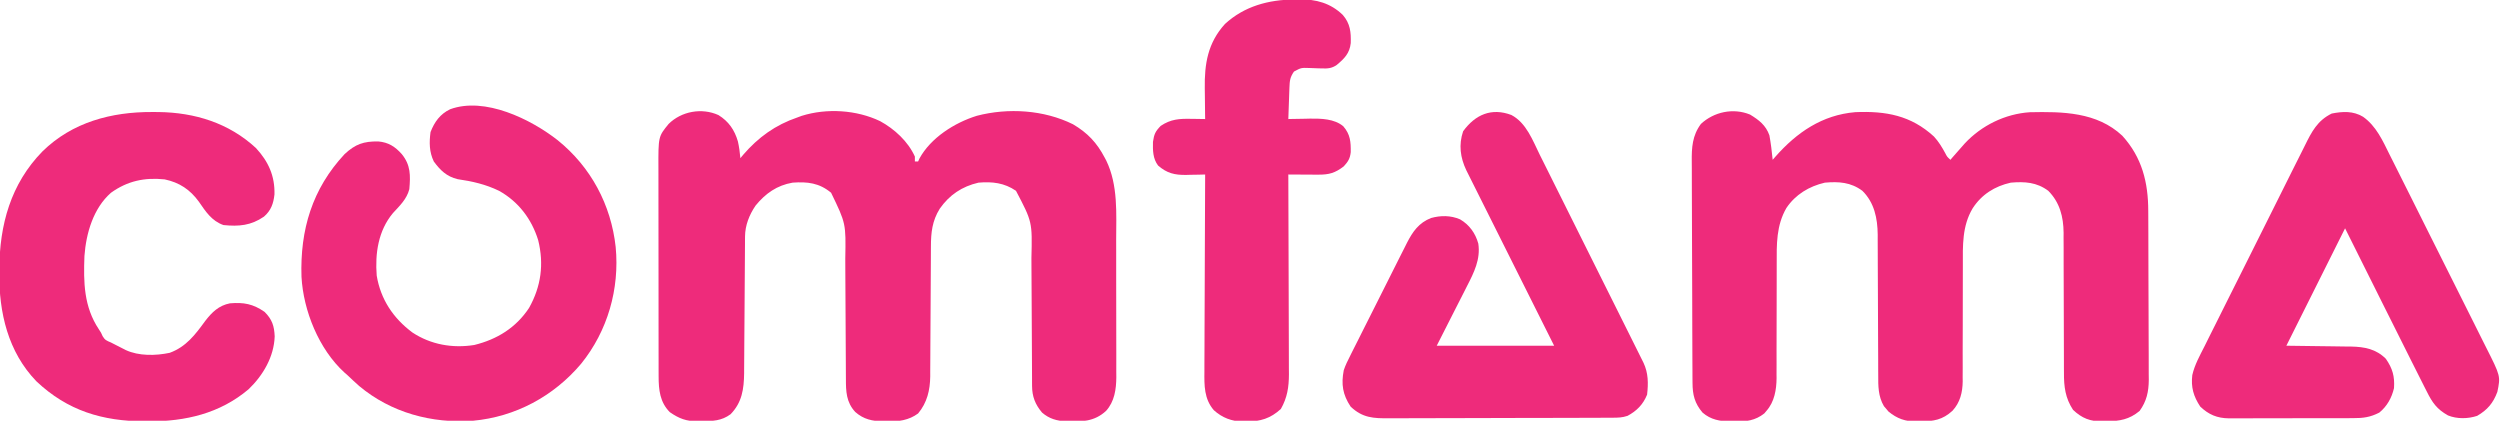<svg width="1533" height="258" viewBox="0 0 1533 258" fill="none" xmlns="http://www.w3.org/2000/svg">
<path d="M440.562 70.563C446.845 74.469 450.422 79.678 452.476 86.711C453.259 90.136 453.682 93.502 454 97C454.571 96.311 455.142 95.621 455.73 94.91C464.983 84.187 475.445 76.621 489 72C489.861 71.682 490.722 71.364 491.609 71.035C506.983 66.215 525.249 67.373 539.683 74.285C548.5 79.103 556.815 86.706 561 96C561 96.99 561 97.98 561 99C561.66 99 562.32 99 563 99C563.251 98.437 563.502 97.874 563.761 97.293C570.666 84.507 585.435 75.196 599 71C618.245 65.996 640.094 67.369 657.937 76.188C666.863 81.433 672.607 87.516 677.375 96.625C677.697 97.227 678.019 97.829 678.351 98.449C685.698 113.6 684.458 131.006 684.433 147.364C684.437 149.339 684.44 151.314 684.445 153.289C684.459 159.477 684.457 165.664 684.446 171.852C684.434 178.206 684.448 184.559 684.475 190.913C684.5 197.067 684.502 203.22 684.496 209.374C684.496 211.975 684.502 214.577 684.514 217.178C684.529 220.815 684.519 224.451 684.501 228.088C684.511 229.15 684.521 230.213 684.531 231.307C684.457 238.775 683.422 246.196 678.25 251.946C670.904 258.712 663.21 258.598 653.699 258.371C647.977 258.053 643.403 256.802 639 253C634.805 248.039 632.884 243.174 632.862 236.69C632.856 235.835 632.851 234.98 632.845 234.099C632.844 233.17 632.843 232.24 632.842 231.282C632.837 230.296 632.832 229.31 632.827 228.294C632.816 226.152 632.807 224.011 632.8 221.869C632.789 218.471 632.769 215.074 632.747 211.676C632.686 202.015 632.632 192.354 632.598 182.692C632.577 176.781 632.542 170.869 632.498 164.958C632.483 162.713 632.475 160.467 632.471 158.222C633.002 136.047 633.002 136.047 623 117C615.82 112.105 608.526 111.276 600 112C589.862 114.347 582.207 119.502 576.25 127.985C571.601 135.481 570.852 142.605 570.842 151.222C570.837 152.143 570.832 153.064 570.827 154.013C570.816 156.009 570.807 158.006 570.8 160.002C570.789 163.168 570.769 166.335 570.747 169.501C570.686 178.502 570.632 187.504 570.598 196.505C570.577 202.016 570.542 207.526 570.498 213.037C570.483 215.13 570.475 217.224 570.471 219.317C570.467 222.256 570.443 225.194 570.416 228.132C570.421 229.413 570.421 229.413 570.425 230.719C570.309 239.261 568.527 246.878 562.988 253.528C557.293 257.746 550.973 258.531 544.062 258.438C543.272 258.43 542.483 258.423 541.669 258.415C534.926 258.224 529.596 257.185 524.429 252.61C518.909 246.616 518.704 240.029 518.713 232.346C518.706 231.39 518.699 230.435 518.692 229.451C518.678 227.382 518.669 225.313 518.664 223.244C518.656 219.959 518.635 216.674 518.612 213.39C518.563 206.406 518.531 199.422 518.5 192.438C518.464 184.365 518.422 176.291 518.364 168.218C518.344 165.001 518.335 161.783 518.327 158.566C518.732 137.013 518.732 137.013 509.625 118.188C502.374 112.146 495.117 111.347 486 112C476.426 113.659 469.397 118.615 463.316 126.071C459.477 131.699 456.894 138.175 456.855 145.021C456.845 146.206 456.845 146.206 456.834 147.416C456.83 148.703 456.83 148.703 456.826 150.016C456.819 150.928 456.813 151.839 456.806 152.777C456.792 154.755 456.78 156.733 456.77 158.711C456.753 161.848 456.73 164.985 456.705 168.121C456.634 177.04 456.574 185.959 456.523 194.877C456.491 200.335 456.45 205.793 456.403 211.25C456.387 213.324 456.374 215.398 456.366 217.472C456.354 220.384 456.329 223.296 456.303 226.208C456.302 227.054 456.301 227.9 456.301 228.772C456.183 238.563 455.011 246.798 448 254C442.36 258.163 436.947 258.206 430.187 258.25C429.014 258.281 429.014 258.281 427.818 258.313C420.913 258.359 416.489 256.724 410.75 252.75C404.658 246.659 403.879 239.058 403.866 230.797C403.862 229.573 403.857 228.349 403.853 227.088C403.853 225.746 403.854 224.403 403.854 223.06C403.851 221.635 403.848 220.21 403.844 218.786C403.835 214.926 403.833 211.066 403.832 207.207C403.832 204.792 403.83 202.378 403.827 199.963C403.818 191.53 403.814 183.097 403.814 174.664C403.815 166.818 403.804 158.973 403.789 151.127C403.776 144.379 403.77 137.63 403.771 130.882C403.771 126.857 403.768 122.832 403.758 118.807C403.748 115.019 403.748 111.231 403.755 107.443C403.756 106.059 403.754 104.674 403.748 103.289C403.668 83.74 403.668 83.74 410 76C417.83 68.235 430.307 65.932 440.562 70.563Z" fill="#EE2B7B"/>
<path d="M1073.13 70.25C1078.59 73.574 1082.82 76.796 1085 83C1085.91 87.983 1086.51 92.961 1087 98C1087.56 97.359 1088.11 96.719 1088.69 96.059C1101.81 81.189 1117.37 70.477 1137.66 68.778C1156.33 67.986 1171.75 70.727 1185.92 83.739C1188.77 86.843 1190.8 90.205 1192.81 93.899C1193.95 96.126 1193.95 96.126 1196 98C1196.41 97.516 1196.83 97.031 1197.25 96.531C1199.14 94.333 1201.07 92.163 1203 90C1203.59 89.33 1204.18 88.66 1204.79 87.969C1215.09 76.924 1229.55 69.816 1244.7 68.823C1264.66 68.403 1285.84 68.626 1301.42 83.258C1313.52 96.582 1317.3 111.905 1317.31 129.451C1317.31 130.656 1317.32 131.861 1317.33 133.102C1317.35 136.376 1317.36 139.651 1317.37 142.926C1317.37 144.978 1317.38 147.03 1317.38 149.082C1317.41 156.259 1317.42 163.435 1317.43 170.611C1317.43 177.274 1317.46 183.937 1317.5 190.6C1317.54 196.346 1317.55 202.091 1317.55 207.837C1317.55 211.258 1317.56 214.678 1317.59 218.099C1317.62 221.916 1317.61 225.732 1317.6 229.549C1317.62 231.225 1317.62 231.225 1317.64 232.934C1317.58 240.194 1316.31 246.021 1312 252C1305.62 257.266 1299.86 258.221 1291.81 258.313C1290.99 258.342 1290.16 258.371 1289.31 258.401C1281.82 258.477 1276.62 256.5 1271.19 251.313C1266.44 244.119 1265.56 237.061 1265.62 228.59C1265.61 227.591 1265.6 226.591 1265.6 225.561C1265.59 223.405 1265.59 221.25 1265.59 219.094C1265.59 215.675 1265.58 212.257 1265.56 208.838C1265.52 201.58 1265.51 194.321 1265.5 187.063C1265.49 178.65 1265.47 170.238 1265.42 161.825C1265.41 158.47 1265.41 155.114 1265.42 151.759C1265.41 149.686 1265.4 147.613 1265.38 145.539C1265.39 144.617 1265.4 143.695 1265.4 142.744C1265.31 132.939 1263.06 124.113 1256 117C1248.91 111.708 1241.58 111.273 1233 112C1223.17 114.188 1215.12 119.25 1209.63 127.75C1203.13 138.611 1203.58 150.641 1203.62 162.852C1203.63 166.031 1203.62 169.21 1203.6 172.389C1203.56 181.42 1203.56 190.451 1203.56 199.483C1203.56 205.026 1203.55 210.569 1203.51 216.113C1203.5 219.233 1203.52 222.353 1203.53 225.473C1203.52 227.399 1203.51 229.324 1203.5 231.249C1203.51 232.106 1203.52 232.963 1203.53 233.847C1203.45 240.585 1201.94 246.829 1197.25 251.89C1191.19 257.449 1185.69 258.363 1177.69 258.375C1176.87 258.4 1176.05 258.424 1175.21 258.449C1168.34 258.482 1163.28 256.719 1157.98 252.324C1157.53 251.784 1157.08 251.244 1156.63 250.688C1155.93 249.889 1155.93 249.889 1155.23 249.074C1151.65 243.026 1151.71 236.653 1151.73 229.833C1151.72 228.835 1151.72 227.838 1151.71 226.81C1151.7 224.652 1151.7 222.494 1151.7 220.336C1151.69 216.913 1151.67 213.49 1151.65 210.067C1151.6 200.338 1151.57 190.609 1151.54 180.879C1151.53 174.919 1151.5 168.958 1151.46 162.998C1151.45 160.735 1151.44 158.472 1151.44 156.21C1151.44 153.034 1151.42 149.86 1151.4 146.685C1151.41 145.763 1151.41 144.841 1151.41 143.891C1151.3 133.856 1149.36 124.254 1142 117C1134.91 111.719 1127.58 111.263 1119 112C1109.35 114.236 1100.98 119.253 1095.41 127.56C1089.19 138.317 1089.43 149.843 1089.48 161.878C1089.5 165.016 1089.48 168.152 1089.47 171.29C1089.44 176.817 1089.44 182.343 1089.44 187.87C1089.44 196.728 1089.42 205.585 1089.38 214.443C1089.37 217.521 1089.38 220.599 1089.39 223.677C1089.38 225.576 1089.38 227.474 1089.37 229.372C1089.38 230.217 1089.38 231.062 1089.39 231.933C1089.33 238.961 1088.06 246.442 1083.25 251.875C1082.8 252.409 1082.35 252.943 1081.89 253.492C1076.29 257.959 1070.61 258.555 1063.69 258.5C1062.85 258.494 1062.01 258.487 1061.15 258.481C1054.6 258.287 1049.11 257.415 1044 253C1039.15 247.266 1037.88 242.11 1037.85 234.702C1037.84 233.407 1037.83 232.112 1037.82 230.777C1037.82 229.343 1037.81 227.91 1037.81 226.476C1037.8 224.965 1037.79 223.453 1037.78 221.942C1037.76 216.98 1037.74 212.017 1037.73 207.055C1037.72 205.344 1037.72 203.633 1037.71 201.922C1037.69 194.802 1037.67 187.682 1037.66 180.561C1037.64 170.372 1037.61 160.184 1037.55 149.995C1037.51 142.823 1037.49 135.651 1037.49 128.478C1037.49 124.199 1037.47 119.92 1037.44 115.641C1037.41 111.61 1037.4 107.581 1037.42 103.55C1037.42 102.077 1037.41 100.604 1037.39 99.132C1037.29 90.457 1037.7 83.17 1043 76C1050.93 68.614 1062.76 66.012 1073.13 70.25Z" fill="#EE2B7B"/>
<path d="M342 86C362.318 102.403 374.719 125.56 377.536 151.492C379.971 177.186 372.634 202.912 356.345 223.05C339.569 242.941 316.046 255.653 290 258C264.741 259.786 239.884 253.086 220.289 236.739C217.806 234.543 215.397 232.288 213 230C212.398 229.473 211.796 228.946 211.176 228.403C195.563 214.173 186.019 190.547 184.876 169.739C183.949 140.9 191.447 115.779 211.324 94.489C217.948 88.329 223.068 86.62 231.926 86.727C238.216 87.286 242.219 89.855 246.375 94.5C251.836 101.212 251.744 107.524 251 116C249.411 122.125 245.144 126.115 240.961 130.656C231.931 141.449 229.935 155.385 231 169C233.402 183.543 241.118 195.109 252.875 203.875C264.175 211.338 277.546 213.681 290.867 211.539C304.875 208.088 316.413 200.928 324.394 188.856C331.82 175.649 333.65 161.9 330.004 147.25C326.005 134.305 317.898 123.618 306 117C297.766 113.019 289.601 111.163 280.629 109.871C273.87 108.249 269.971 104.406 266 99C263.191 93.164 263.161 87.347 264 81C266.412 74.762 269.875 69.94 276 67C297.233 59.178 325.48 73.045 342 86Z" fill="#EE2B7B"/>
<path d="M1449.02 71.599C1457.1 77.298 1461.11 86.346 1465.37 94.952C1466.08 96.354 1466.79 97.756 1467.49 99.158C1469.4 102.942 1471.29 106.733 1473.18 110.526C1474.77 113.702 1476.36 116.873 1477.95 120.045C1481.7 127.532 1485.45 135.025 1489.18 142.522C1493.02 150.236 1496.89 157.94 1500.76 165.64C1504.09 172.271 1507.41 178.908 1510.73 185.549C1512.7 189.506 1514.68 193.462 1516.67 197.412C1518.54 201.129 1520.4 204.851 1522.24 208.58C1522.92 209.94 1523.6 211.298 1524.29 212.654C1533.38 230.64 1533.38 230.64 1531.38 240.312C1528.81 247.203 1525.28 251.342 1519 254.999C1513.4 256.866 1506.66 256.991 1501.13 254.749C1494.27 250.91 1491.5 246.897 1488.08 240.027C1487.58 239.049 1487.08 238.071 1486.57 237.063C1485.06 234.089 1483.56 231.109 1482.07 228.126C1480.91 225.828 1479.76 223.532 1478.6 221.236C1472.46 209.021 1466.35 196.789 1460.24 184.554C1457.73 179.517 1455.22 174.482 1452.7 169.446C1447.8 159.632 1442.9 149.816 1438 139.999C1437.5 140.994 1437.01 141.989 1436.49 143.014C1425 166.009 1413.5 189.004 1402 211.999C1402.58 212.005 1403.17 212.011 1403.77 212.017C1409.87 212.081 1415.97 212.166 1422.07 212.262C1424.34 212.295 1426.62 212.323 1428.89 212.346C1432.17 212.379 1435.44 212.432 1438.72 212.487C1439.73 212.494 1440.74 212.5 1441.78 212.507C1449.92 212.675 1457 214.003 1463 219.999C1467.12 225.956 1468.48 230.795 1468 237.999C1466.63 243.916 1463.74 249.131 1459 252.999C1453.46 255.856 1449.07 256.437 1442.89 256.403C1441.56 256.414 1441.56 256.414 1440.2 256.424C1437.29 256.442 1434.38 256.438 1431.47 256.433C1429.44 256.437 1427.41 256.443 1425.37 256.449C1421.12 256.458 1416.86 256.455 1412.61 256.445C1407.16 256.434 1401.72 256.454 1396.28 256.483C1392.08 256.502 1387.89 256.501 1383.69 256.496C1381.68 256.495 1379.68 256.501 1377.67 256.514C1374.86 256.529 1372.05 256.518 1369.24 256.501C1368.42 256.511 1367.6 256.52 1366.76 256.53C1359.58 256.439 1354.39 254.279 1349.19 249.312C1345.05 243.047 1343.42 237.446 1344.32 229.969C1345.77 223.642 1348.97 217.948 1351.89 212.19C1352.62 210.721 1353.34 209.251 1354.07 207.781C1356.04 203.811 1358.02 199.851 1360.02 195.893C1362.1 191.74 1364.17 187.578 1366.25 183.418C1369.73 176.435 1373.23 169.46 1376.74 162.487C1380.78 154.439 1384.8 146.379 1388.82 138.313C1392.27 131.373 1395.73 124.44 1399.21 117.512C1401.28 113.38 1403.35 109.247 1405.4 105.107C1407.34 101.216 1409.29 97.333 1411.25 93.455C1411.96 92.035 1412.67 90.612 1413.38 89.186C1417.53 80.788 1421.06 73.903 1429.81 69.624C1436.57 68.3 1442.94 67.945 1449.02 71.599Z" fill="#EE2B7B"/>
<path d="M926.75 70.499C935.993 75.353 939.847 86.135 944.274 95.079C944.982 96.494 945.691 97.909 946.4 99.324C948.312 103.142 950.214 106.965 952.114 110.789C954.107 114.797 956.109 118.801 958.11 122.805C961.465 129.521 964.814 136.24 968.159 142.961C972.454 151.592 976.758 160.217 981.065 168.842C984.771 176.261 988.473 183.682 992.174 191.104C992.968 192.696 993.763 194.289 994.557 195.881C996.819 200.414 999.079 204.948 1001.34 209.484C1002.02 210.859 1002.7 212.233 1003.39 213.607C1004.32 215.479 1005.26 217.352 1006.19 219.225C1006.71 220.274 1007.23 221.323 1007.77 222.404C1010.78 228.749 1010.79 235.091 1010 241.999C1007.56 248.004 1003.65 251.984 998 254.999C994.699 256.1 992.247 256.133 988.77 256.146C987.465 256.154 986.16 256.161 984.815 256.168C983.365 256.171 981.916 256.174 980.466 256.176C978.941 256.182 977.417 256.189 975.892 256.196C970.883 256.217 965.873 256.228 960.863 256.237C959.137 256.242 957.412 256.246 955.686 256.25C947.578 256.269 939.469 256.283 931.361 256.291C922.007 256.301 912.653 256.328 903.299 256.368C896.066 256.398 888.833 256.413 881.599 256.416C877.281 256.419 872.963 256.428 868.644 256.453C864.579 256.476 860.514 256.48 856.448 256.47C854.96 256.469 853.472 256.476 851.983 256.489C842.222 256.575 835.499 256.299 828.187 249.312C823.314 241.933 822.338 235.639 824 226.999C825.035 223.935 826.409 221.121 827.889 218.248C828.291 217.437 828.693 216.626 829.107 215.79C830.425 213.138 831.766 210.499 833.109 207.859C834.038 206.005 834.967 204.15 835.894 202.295C837.834 198.42 839.785 194.551 841.745 190.686C844.25 185.742 846.735 180.788 849.212 175.831C851.126 172.005 853.048 168.183 854.973 164.362C855.891 162.537 856.808 160.711 857.723 158.884C859.005 156.33 860.297 153.781 861.592 151.233C861.966 150.484 862.339 149.736 862.723 148.965C866.281 142.019 870.012 136.649 877.472 133.695C883.482 132.041 889.536 132.03 895.312 134.499C901.044 137.854 904.721 143.014 906.5 149.374C907.952 158.966 903.846 167.151 899.554 175.476C899.085 176.409 898.615 177.343 898.131 178.305C896.392 181.751 894.632 185.187 892.875 188.624C886.996 200.195 886.996 200.195 881 211.999C904.76 211.999 928.52 211.999 953 211.999C949.052 204.117 945.105 196.234 941.039 188.112C938.223 182.488 935.409 176.863 932.594 171.238C928.947 163.949 925.299 156.661 921.649 149.373C918.759 143.604 915.871 137.834 912.985 132.063C911.456 129.008 909.927 125.953 908.397 122.899C906.688 119.489 904.981 116.077 903.275 112.664C902.768 111.654 902.261 110.643 901.739 109.602C901.273 108.67 900.808 107.737 900.328 106.777C899.722 105.567 899.722 105.567 899.105 104.332C895.446 96.607 894.382 88.766 897.187 80.499C904.6 70.274 914.563 65.911 926.75 70.499Z" fill="#EE2B7B"/>
<path d="M93.312 68.687C95.234 68.695 95.234 68.695 97.194 68.704C119.47 68.99 140.317 75.405 156.926 90.761C164.605 99.048 168.596 107.91 168.301 119.222C167.696 124.807 166.168 129.141 161.836 132.855C153.87 138.317 146.464 138.972 137 138C129.803 135.465 126.136 129.747 121.953 123.687C116.55 116.253 110.018 111.907 101 110C88.648 108.718 78.2 110.932 68.062 118.191C57.205 127.712 52.813 143.013 51.779 156.984C51.167 173.111 51.387 188.08 60.633 201.949C62 204 62 204 62.93 206.144C64.311 208.539 65.464 208.939 68 210C68.949 210.486 69.897 210.972 70.875 211.472C71.906 211.997 72.938 212.522 74 213.062C75.547 213.853 75.547 213.853 77.125 214.66C85.093 218.373 95.521 218.161 104.059 216.351C114.116 212.68 119.714 205.221 125.836 196.816C129.94 191.474 134.217 187.304 141 186C149.451 185.294 155.162 186.342 162.25 191.25C166.889 195.889 168.155 199.861 168.438 206.25C168.028 218.74 161.318 230.186 152.438 238.687C134.783 253.594 113.699 258.441 91 258.375C90.272 258.374 89.543 258.373 88.792 258.372C62.835 258.269 41.486 251.909 22.312 233.812C4.89 215.744 -0.651 191.687 -0.437 167.312C-0.434 166.572 -0.431 165.831 -0.428 165.069C-0.263 137.838 6.536 112.765 26.086 92.789C44.354 74.914 68.35 68.572 93.312 68.687Z" fill="#EE2B7B"/>
<path d="M793.625 -0.312C795.17 -0.356 795.17 -0.356 796.746 -0.4C807.011 -0.484 815.898 1.884 823.406 9.16C827.945 14.4 828.505 19.746 828.277 26.422C827.6 32.72 824.354 35.928 819.718 39.801C816.716 41.895 814.223 42.101 810.691 41.957C809.862 41.936 809.032 41.915 808.177 41.893C806.437 41.84 804.698 41.774 802.959 41.697C797.852 41.52 797.852 41.52 793.464 43.887C791.069 47.343 790.831 49.474 790.683 53.664C790.641 54.786 790.599 55.907 790.556 57.063C790.517 58.238 790.478 59.414 790.437 60.625C790.372 62.4 790.372 62.4 790.306 64.211C790.2 67.141 790.098 70.07 790 73C790.614 72.984 791.228 72.969 791.86 72.953C794.698 72.889 797.536 72.851 800.375 72.813C801.34 72.788 802.306 72.762 803.3 72.737C810.133 72.668 818.194 72.807 823.689 77.417C828.023 82.412 828.352 86.934 828.277 93.274C827.883 97.15 826.631 99.162 824 102C818.667 106.111 814.972 107.133 808.359 107.098C806.754 107.093 806.754 107.093 805.117 107.088C804.006 107.08 802.894 107.071 801.75 107.063C800.06 107.056 800.06 107.056 798.336 107.049C795.557 107.037 792.778 107.021 790 107C790.002 107.672 790.005 108.344 790.008 109.037C790.074 125.413 790.124 141.789 790.155 158.166C790.171 166.086 790.192 174.005 790.226 181.925C790.256 188.83 790.275 195.736 790.282 202.641C790.286 206.295 790.295 209.949 790.317 213.603C790.341 217.689 790.342 221.775 790.34 225.861C790.351 227.063 790.362 228.265 790.373 229.504C790.344 237.398 789.362 243.842 785.437 250.75C779.048 256.647 772.846 258.451 764.312 258.5C763.6 258.506 762.887 258.513 762.153 258.519C755.315 258.356 749.517 256.224 744.341 251.545C738.343 244.636 738.443 236.367 738.546 227.678C738.545 226.369 738.544 225.061 738.544 223.713C738.543 220.152 738.566 216.591 738.594 213.029C738.619 209.298 738.621 205.566 738.626 201.834C738.639 194.78 738.671 187.725 738.712 180.671C738.756 172.634 738.778 164.598 738.798 156.562C738.84 140.041 738.91 123.521 739 107C737.709 107.035 736.419 107.07 735.089 107.106C733.372 107.134 731.655 107.161 729.937 107.188C729.09 107.213 728.242 107.238 727.369 107.264C720.303 107.346 715.6 106.261 710.125 101.5C706.895 97.227 706.879 92.182 707 87C707.677 82.331 708.445 80.567 711.75 77.188C717.892 73.054 723.207 72.727 730.375 72.875C731.206 72.884 732.038 72.893 732.894 72.903C734.929 72.926 736.965 72.962 739 73C738.984 72.023 738.968 71.045 738.952 70.038C738.897 66.366 738.863 62.695 738.835 59.023C738.82 57.442 738.8 55.862 738.773 54.281C738.53 39.194 740.597 26.299 751.16 14.688C763.083 3.752 777.914 -0.168 793.625 -0.312Z" fill="#EE2B7B"/>
</svg>
